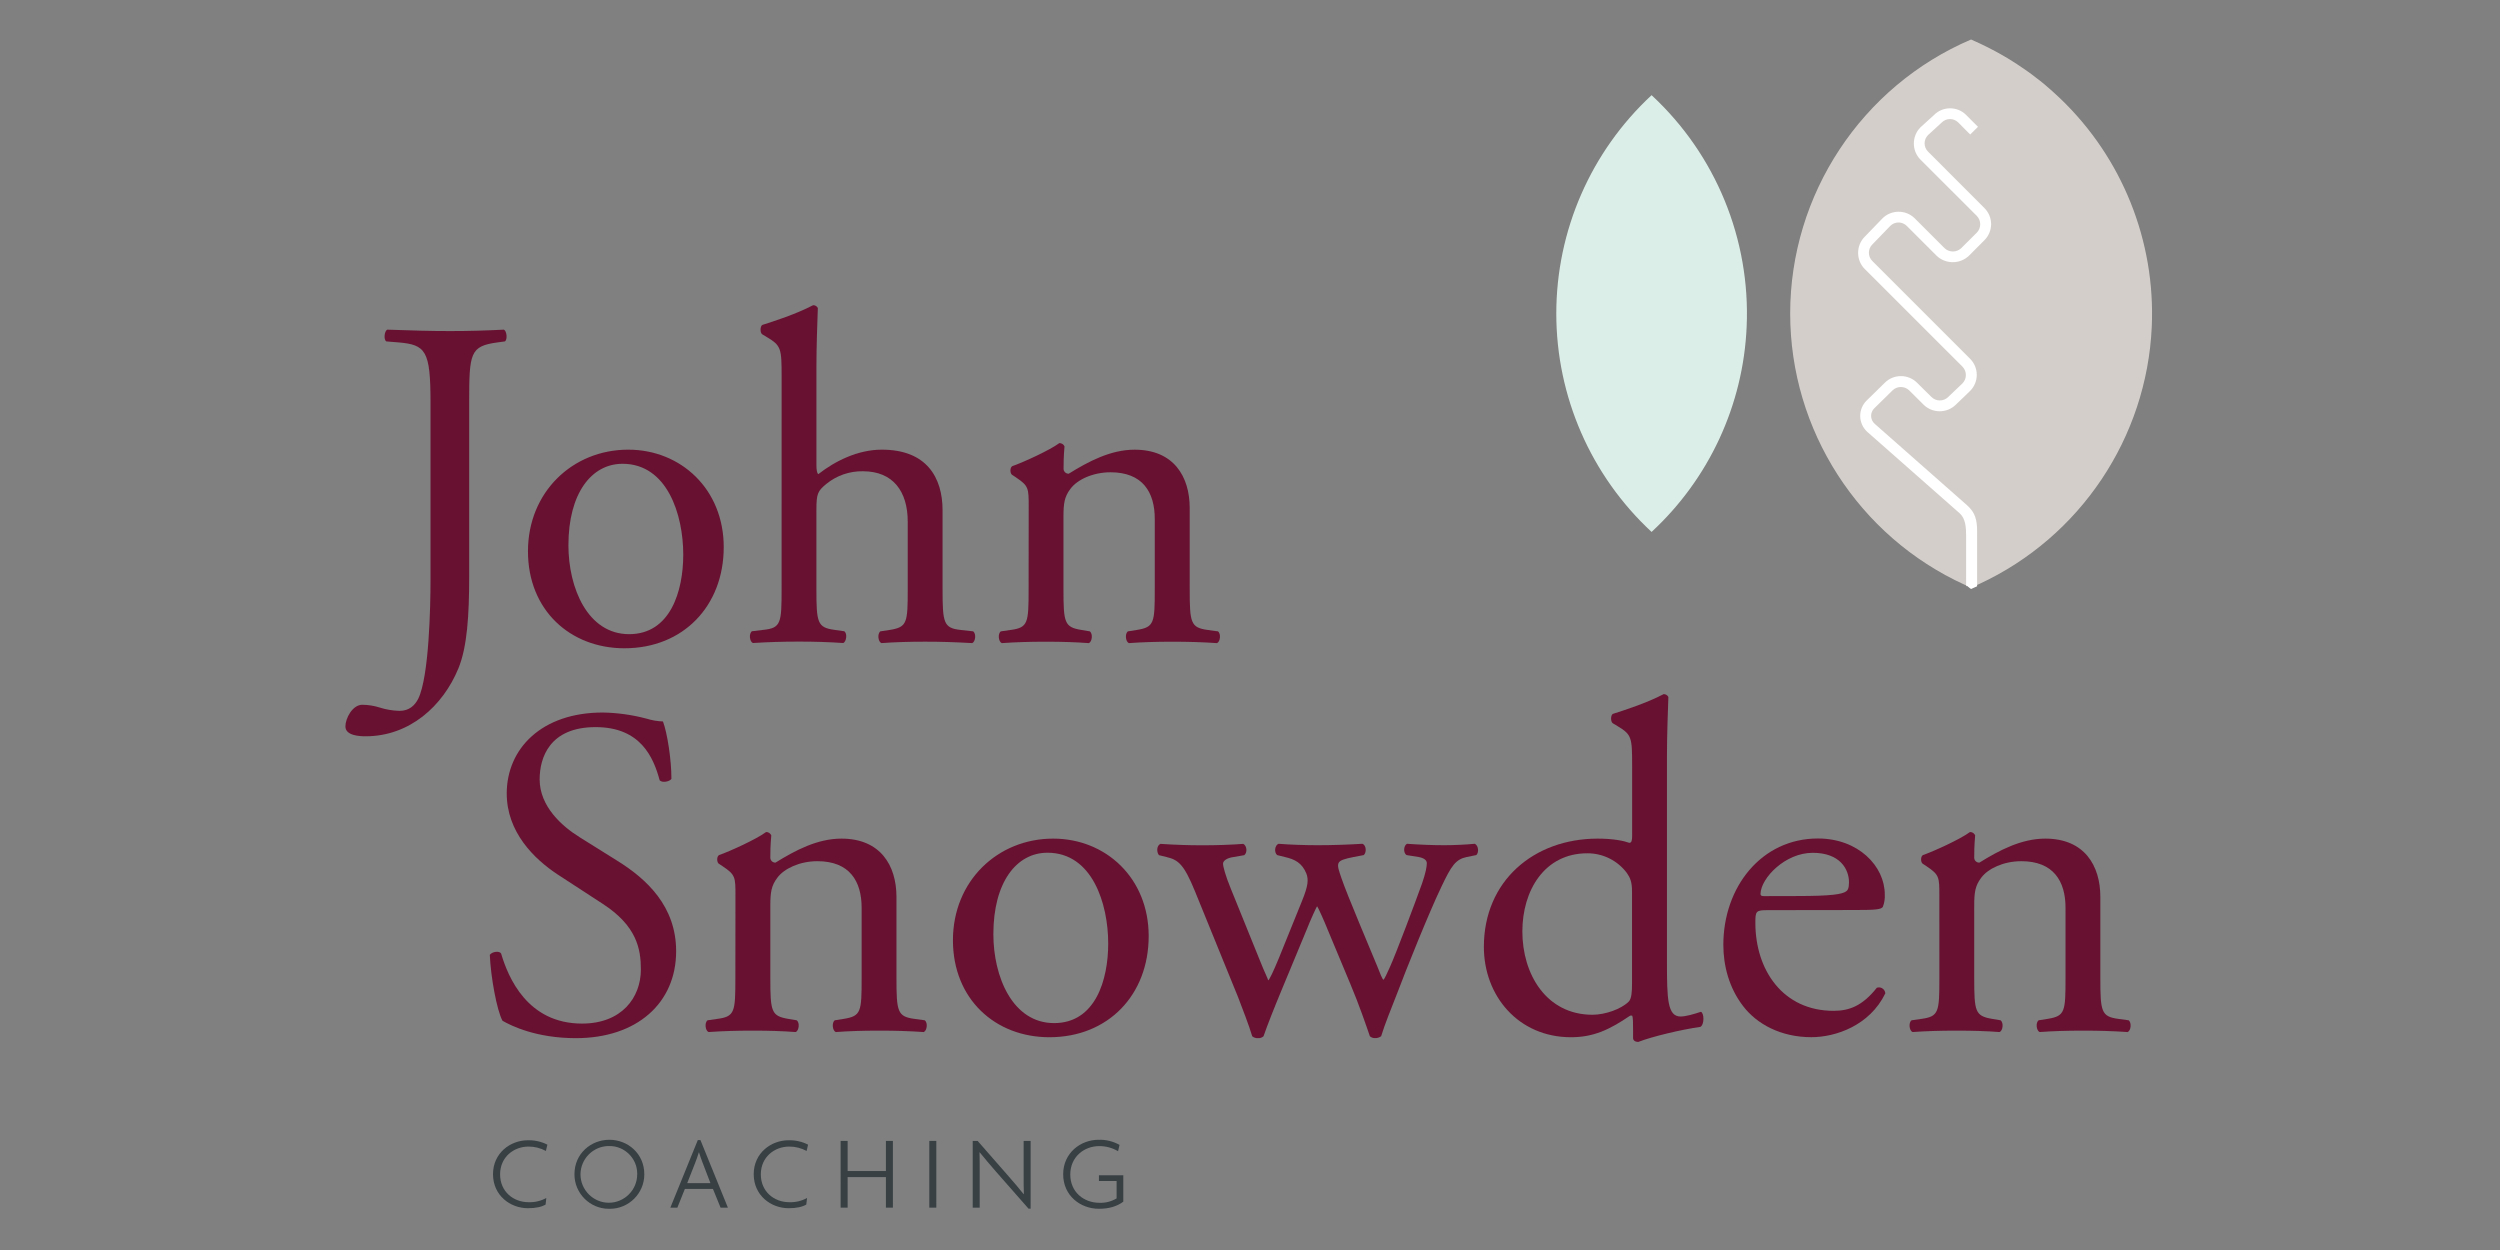 <?xml version="1.0" encoding="UTF-8" standalone="no"?><!DOCTYPE svg PUBLIC "-//W3C//DTD SVG 1.1//EN" "http://www.w3.org/Graphics/SVG/1.1/DTD/svg11.dtd"><svg width="400px" height="200px" version="1.1" xmlns="http://www.w3.org/2000/svg" xmlns:xlink="http://www.w3.org/1999/xlink" xml:space="preserve" xmlns:serif="http://www.serif.com/" style="fill-rule:evenodd;clip-rule:evenodd;stroke-linejoin:round;stroke-miterlimit:1.414;"><rect width="100%" height="100%" fill="#808080" stroke="none"/><g transform="matrix(0.338,0,0,0.338,30.79,-14.559)"><path d="M181.53,534.51C162.81,534.51 151,528.72 146.77,526.27C144.1,521.37 141.2,505.55 140.77,495.08C141.88,493.52 145.22,493.08 146.11,494.41C149.45,505.77 158.59,527.61 184.43,527.61C203.15,527.61 212.28,515.35 212.28,501.99C212.28,492.18 210.28,481.27 194.01,470.79L172.84,457C161.7,449.65 148.78,436.95 148.78,418.68C148.78,397.52 165.26,380.36 194.23,380.36C201.229,380.482 208.187,381.456 214.95,383.26C217.476,384.047 220.096,384.494 222.74,384.59C224.74,389.94 226.74,402.42 226.74,411.77C225.85,413.11 222.29,413.77 221.17,412.44C218.28,401.75 212.26,387.27 190.87,387.27C169.04,387.27 164.36,401.75 164.36,412C164.36,424.92 175.06,434.28 183.3,439.4L201.12,450.54C215.12,459.23 228.97,472.15 228.97,493.32C229,517.8 210.49,534.51 181.53,534.51Z" style="fill:#681131;fill-rule:nonzero;"/><path d="M257.05,467C257.05,458.31 257.05,457.19 251.05,453.18L249.05,451.85C248.16,450.96 248.16,448.5 249.28,447.85C254.4,446.06 267.1,440.27 271.56,436.93C272.615,436.906 273.586,437.524 274.01,438.49C273.56,443.61 273.56,446.96 273.56,448.96C273.558,449.001 273.557,449.042 273.557,449.083C273.557,450.361 274.609,451.413 275.887,451.413C275.928,451.413 275.969,451.412 276.01,451.41C285.37,445.62 295.84,440.05 307.2,440.05C325.69,440.05 333.27,452.75 333.27,467.67L333.27,506C333.27,522 333.72,524.26 341.74,525.38L346.64,526.05C348.2,527.16 347.75,530.95 346.19,531.62C339.51,531.17 333.05,530.95 325.25,530.95C317.25,530.95 310.54,531.17 304.53,531.62C302.97,530.95 302.53,527.16 304.08,526.05L308.32,525.38C316.56,524.04 316.78,522.04 316.78,506L316.78,472.8C316.78,460.1 310.99,450.74 295.84,450.74C287.37,450.74 280.02,454.31 276.9,458.54C274.01,462.33 273.56,465.45 273.56,471.91L273.56,506C273.56,522 274.01,524 282.03,525.38L286.03,526.05C287.59,527.16 287.14,530.95 285.58,531.62C279.58,531.17 273.11,530.95 265.31,530.95C257.31,530.95 250.6,531.17 244.31,531.62C242.76,530.95 242.31,527.16 243.87,526.05L248.55,525.38C256.79,524.26 257.01,522.04 257.01,506L257.05,467Z" style="fill:#681131;fill-rule:nonzero;"/><path d="M452.66,486.17C452.66,514.02 433.5,534.07 405.66,534.07C380,534.07 360,516 360,488.17C360,460.1 381.17,440.05 407.46,440.05C432.39,440.05 452.66,458.76 452.66,486.17ZM404.76,446.73C390.06,446.73 379.14,460.73 379.14,485.28C379.14,505.55 388.28,527.38 407.88,527.38C427.48,527.38 433.5,506.89 433.5,489.73C433.5,470.79 425.93,446.73 404.76,446.73Z" style="fill:#681131;fill-rule:nonzero;"/><path d="M474.49,464.78C469.37,452.3 466.7,450.07 461.13,448.78L457.56,447.89C456.45,446.77 456.22,443.43 458.23,442.54C465.14,442.99 471.37,443.21 478.06,443.21C484.96,443.21 491.42,442.987 497.44,442.54C499.22,443.43 499.44,446.77 497.89,447.89L492.76,448.78C489.64,449.22 487.86,450.56 487.86,451.9C487.86,453.24 488.97,457.47 491.43,463.48L505.24,497.57C507.24,502.69 509.24,506.7 509.24,507.15C509.91,506.7 511.69,502.92 514.36,496.46L525.28,469.46C528.18,462.33 528.4,459.46 527.28,456.54C525.28,451.63 521.94,449.85 517.04,448.74L513.47,447.85C511.91,446.51 512.36,443.17 514.14,442.5C519.71,442.95 526.84,443.17 532.63,443.17C539.54,443.17 546.22,442.95 553.8,442.5C555.8,443.17 555.8,446.73 554.47,447.85L549.79,448.74C540.88,450.52 541.32,451.19 543.99,458.99C546.45,466.34 558.48,494.63 560.93,500.65C562.26,503.99 563.15,506.44 563.82,506.89C564.27,506.44 565.38,504.21 566.94,500.65C569.84,494.19 578.75,470.57 582.09,461.21C583.87,456.09 584.32,453.21 584.32,451.63C584.32,450.3 582.98,449.18 580.32,448.74L574.75,447.85C572.97,446.73 573.41,443.17 574.97,442.5C581.43,442.95 586.97,443.17 592.57,443.17C596.81,443.17 602.15,442.95 607.06,442.5C608.84,443.39 609.06,446.73 607.72,447.85L603.27,448.74C597.92,449.85 595.92,452.97 591.27,462.74C585.27,475.22 574.56,501.96 570.27,513.32C567.15,521.32 564.48,527.8 562.7,533.59C561.867,534.215 560.841,534.53 559.8,534.48C558.897,534.526 558.013,534.205 557.35,533.59C556.02,529.59 552.01,518 548.22,509.09L537.52,483.46C535.96,479.46 532.62,472.1 532.4,472.1C532.18,472.1 529.06,479.01 527.5,483.02L515.93,510.9C511.93,520.48 508.8,528.5 507.02,533.62C506.292,534.273 505.324,534.595 504.35,534.51C503.377,534.559 502.421,534.241 501.67,533.62C500.34,528.94 496.77,519.81 494.99,515.13L474.49,464.78Z" style="fill:#681131;fill-rule:nonzero;"/><path d="M698,498.42C698,516.02 698.22,524.26 704.46,524.26C706.91,524.26 710.7,523.15 714.04,522.04C715.6,522.48 715.82,528.04 713.82,529.17C704.46,530.5 690.65,533.84 684.41,536.3C683.07,536.3 681.96,535.63 681.96,534.51L681.96,530.73C681.96,527.38 681.96,524.73 681.51,523.82L680.62,523.82C670.82,530.5 663.24,534.07 652.55,534.07C627.82,534.07 611.33,514.68 611.33,491.29C611.33,460.1 634.95,440.05 665.25,440.05C672.82,440.05 677.73,441.16 680.18,442.05C681.29,442.05 681.51,440.72 681.51,438.93L681.51,405.29C681.51,392.15 681.29,390.81 674.61,386.8L672.38,385.46C671.27,384.8 671.27,381.68 672.38,381.01C677.95,379.23 688.38,375.88 696.44,371.65C697.377,371.635 698.244,372.156 698.67,372.99C698.45,379.67 698,390.81 698,400.61L698,498.42ZM681.46,465C681.46,460.55 680.57,458.54 679.01,456.31C674.605,450.421 667.654,446.963 660.3,447C640.02,447 629.55,464.6 629.55,484C629.55,504.27 640.91,523.43 662.75,523.43C668.75,523.43 676.34,520.76 679.9,517.2C681.24,515.86 681.46,512.52 681.46,508.95L681.46,465Z" style="fill:#681131;fill-rule:nonzero;"/><path d="M745.85,473.91C740.05,473.91 739.85,474.36 739.85,479.91C739.85,502.41 752.99,521.57 776.85,521.57C784.21,521.57 790.44,519.34 797.35,510.65C797.672,510.536 798.012,510.477 798.354,510.477C799.944,510.477 801.272,511.742 801.35,513.33C794,528.48 777.96,534.05 766.35,534.05C751.87,534.05 740.51,527.81 734.05,519.34C727.36,510.65 724.69,500.18 724.69,490.34C724.69,462.94 742.74,439.99 769.47,439.99C788.63,439.99 801.11,453.13 801.11,466.5C801.23,468.471 800.926,470.446 800.22,472.29C799.55,473.63 796.43,473.85 787.07,473.85L745.85,473.91ZM759.66,467.23C776.15,467.23 781.05,466.34 782.83,465C783.5,464.56 784.17,463.66 784.17,460.77C784.17,454.53 779.93,446.77 767.01,446.77C753.87,446.77 742.5,458.77 742.28,466.16C742.28,466.6 742.28,467.27 743.84,467.27L759.66,467.23Z" style="fill:#681131;fill-rule:nonzero;"/><path d="M826.94,467C826.94,458.31 826.94,457.19 820.94,453.18L818.94,451.85C818.05,450.96 818.05,448.5 819.16,447.85C824.29,446.06 836.99,440.27 841.44,436.93C842.496,436.903 843.468,437.522 843.89,438.49C843.45,443.61 843.45,446.96 843.45,448.96C843.448,449.001 843.447,449.042 843.447,449.083C843.447,450.361 844.499,451.413 845.777,451.413C845.818,451.413 845.859,451.412 845.9,451.41C855.25,445.62 865.73,440.05 877.09,440.05C895.58,440.05 903.15,452.75 903.15,467.67L903.15,506C903.15,522 903.6,524.26 911.62,525.38L916.52,526.05C918.08,527.16 917.64,530.95 916.08,531.62C909.39,531.17 902.93,530.95 895.13,530.95C887.13,530.95 880.43,531.17 874.41,531.62C872.86,530.95 872.41,527.16 873.97,526.05L878.2,525.38C886.44,524.04 886.67,522.04 886.67,506L886.67,472.8C886.67,460.1 880.88,450.74 865.73,450.74C857.26,450.74 849.91,454.31 846.79,458.54C843.89,462.33 843.45,465.45 843.45,471.91L843.45,506C843.45,522 843.89,524 851.91,525.38L855.91,526.05C857.47,527.16 857.03,530.95 855.47,531.62C849.47,531.17 842.99,530.95 835.19,530.95C827.19,530.95 820.49,531.17 814.25,531.62C812.69,530.95 812.25,527.16 813.8,526.05L818.48,525.38C826.73,524.26 826.95,522.04 826.95,506L826.94,467Z" style="fill:#681131;fill-rule:nonzero;"/><path d="M112.7,233.65C112.7,208.92 110.47,206.25 97.33,205.14L91.76,204.69C90.42,203.8 90.87,199.79 92.2,199.12C105.13,199.57 112.7,199.79 122.06,199.79C130.97,199.79 138.55,199.57 147.46,199.12C148.79,199.79 149.24,203.8 147.9,204.69L144.56,205.14C131.42,206.92 131,210 131,233.65L131,316.31C131,333.91 130.11,349.31 125.88,359.53C118.52,377.36 102.71,391.61 81.99,391.61C79.31,391.61 72.41,391.39 72.41,386.94C72.41,383.15 75.75,376.69 80.41,376.69C83.204,376.709 85.978,377.151 88.64,378C91.671,378.962 94.821,379.494 98,379.58C102.68,379.58 105.35,376.91 106.91,373.79C112.03,363.32 112.7,329.9 112.7,317.87L112.7,233.65Z" style="fill:#681131;fill-rule:nonzero;"/><path d="M251.5,302.05C251.5,329.9 232.34,349.95 204.5,349.95C178.88,349.95 158.83,331.95 158.83,304.06C158.83,275.98 179.99,255.93 206.28,255.93C231.22,255.93 251.5,274.65 251.5,302.05ZM203.6,262.62C188.89,262.62 177.98,276.62 177.98,301.16C177.98,321.43 187.11,343.27 206.72,343.27C226.33,343.27 232.34,322.77 232.34,305.62C232.34,286.68 224.76,262.62 203.6,262.62Z" style="fill:#681131;fill-rule:nonzero;"/><path d="M278.9,221.18C278.9,208.03 278.67,206.7 271.99,202.69L269.76,201.35C268.65,200.68 268.65,197.56 269.76,196.89C275.33,195.11 285.76,191.77 293.82,187.54C294.756,187.518 295.625,188.037 296.05,188.87C295.83,195.56 295.38,206.7 295.38,216.5L295.38,263.29C295.38,265.29 295.61,267.07 296.27,267.52C304.27,261.28 314.99,255.93 326.35,255.93C347.52,255.93 355.09,269.08 355.09,284.67L355.09,321.88C355.09,337.88 355.54,340.37 363.56,341.26L369.56,341.93C371.12,343.05 370.68,346.83 369.12,347.5C361.12,347.06 354.64,346.83 346.84,346.83C338.84,346.83 332.13,347.06 326.12,347.5C324.56,346.83 324.12,343.05 325.67,341.93L330.13,341.26C338.37,339.93 338.6,337.92 338.6,321.88L338.6,290C338.6,275.74 331.69,266.16 317.43,266.16C311.111,266.039 304.949,268.166 300.05,272.16C296.05,275.5 295.37,276.61 295.37,284.41L295.37,321.84C295.37,337.84 295.82,340.11 303.84,341.22L308.52,341.89C310.08,342.78 309.63,346.79 308.07,347.46C301.39,347.02 294.93,346.79 287.13,346.79C279.13,346.79 272.43,347.02 265.3,347.46C263.74,346.79 263.3,343.01 264.85,341.89L270.42,341.22C278.66,340.33 278.89,337.88 278.89,321.84L278.9,221.18Z" style="fill:#681131;fill-rule:nonzero;"/><path d="M395.86,282.89C395.86,274.2 395.86,273.09 389.86,269.08L387.86,267.74C386.97,266.85 386.97,264.4 388.08,263.74C393.21,261.96 405.91,256.17 410.36,252.82C411.416,252.793 412.388,253.412 412.81,254.38C412.37,259.51 412.37,262.85 412.37,264.86C412.368,264.898 412.367,264.935 412.367,264.973C412.367,266.256 413.424,267.313 414.707,267.313C414.745,267.313 414.782,267.312 414.82,267.31C424.18,261.51 434.65,255.94 446.01,255.94C464.5,255.94 472.08,268.64 472.08,283.57L472.08,321.89C472.08,337.89 472.52,340.16 480.54,341.27L485.44,341.94C487,343.06 486.56,346.84 485,347.51C478.31,347.07 471.85,346.84 464,346.84C456,346.84 449.3,347.07 443.29,347.51C441.73,346.84 441.29,343.06 442.84,341.94L447.07,341.27C455.32,339.94 455.54,337.93 455.54,321.89L455.54,288.69C455.54,275.99 449.75,266.64 434.6,266.64C426.13,266.64 418.78,270.2 415.66,274.43C412.76,278.22 412.32,281.34 412.32,287.8L412.32,321.89C412.32,337.89 412.76,339.94 420.78,341.27L424.78,341.94C426.34,343.06 425.9,346.84 424.34,347.51C418.34,347.07 411.86,346.84 404.06,346.84C396.06,346.84 389.36,347.07 383.12,347.51C381.56,346.84 381.12,343.06 382.68,341.94L387.35,341.27C395.6,340.16 395.82,337.93 395.82,321.89L395.86,282.89Z" style="fill:#681131;fill-rule:nonzero;"/><path d="M167.32,587.91C164.803,586.535 161.978,585.82 159.11,585.83C152.11,585.83 145.64,590.78 145.64,598.99C145.64,607.2 151.98,612.16 159.11,612.16C162.043,612.272 164.952,611.581 167.52,610.16L167.18,613.28C165.3,614.37 162.67,615.01 158.81,615.01C150.39,615.01 142.28,608.92 142.28,598.92C142.28,588.92 150.44,582.84 158.81,582.84C162.005,582.761 165.17,583.475 168.02,584.92L167.32,587.91Z" style="fill:#384044;fill-rule:nonzero;"/><path d="M197.37,615.28C197.273,615.282 197.176,615.283 197.079,615.283C188.17,615.283 180.839,607.952 180.839,599.043C180.839,598.992 180.84,598.941 180.84,598.89C180.84,589.14 188.66,582.61 197.37,582.61C206.08,582.61 213.9,589.14 213.9,598.89C213.9,598.941 213.901,598.992 213.901,599.043C213.901,607.952 206.57,615.283 197.661,615.283C197.564,615.283 197.467,615.282 197.37,615.28ZM197.37,585.58C197.287,585.578 197.203,585.578 197.12,585.578C189.758,585.578 183.7,591.636 183.7,598.998C183.7,606.36 189.758,612.418 197.12,612.418C204.481,612.418 210.539,606.361 210.54,599C210.543,598.88 210.545,598.76 210.545,598.639C210.545,591.475 204.649,585.579 197.485,585.579C197.447,585.579 197.408,585.58 197.37,585.58Z" style="fill:#384044;fill-rule:nonzero;"/><path d="M250,614.74L246.39,605.87L233.11,605.87L229.55,614.74L226.23,614.74L239.23,582.74L240.47,582.74L253.47,614.74L250,614.74ZM241.49,593.45C240.94,592.01 240.3,590.28 239.81,588.6L239.71,588.6C239.21,590.28 238.57,592.01 238.02,593.45L234.21,603.15L245.21,603.15L241.49,593.45Z" style="fill:#384044;fill-rule:nonzero;"/><path d="M290.74,587.91C288.219,586.536 285.391,585.821 282.52,585.83C275.52,585.83 269.06,590.78 269.06,598.99C269.06,607.2 275.39,612.16 282.52,612.16C285.456,612.272 288.368,611.581 290.94,610.16L290.59,613.28C288.71,614.37 286.08,615.01 282.22,615.01C273.81,615.01 265.69,608.92 265.69,598.92C265.69,588.92 273.86,582.84 282.22,582.84C285.415,582.761 288.58,583.475 291.43,584.92L290.74,587.91Z" style="fill:#384044;fill-rule:nonzero;"/><path d="M328.27,614.74L328.27,600.28L310.15,600.28L310.15,614.74L306.83,614.74L306.83,583.15L310.15,583.15L310.15,597.41L328.27,597.41L328.27,583.15L331.58,583.15L331.58,614.74L328.27,614.74Z" style="fill:#384044;fill-rule:nonzero;"/><rect x="348.81" y="583.15" width="3.32" height="31.59" style="fill:#384044;fill-rule:nonzero;"/><path d="M395.79,615.23L380.35,597.66C377.77,594.74 374.85,591.22 372.67,588.55L372.58,588.6C372.67,591.52 372.67,594.44 372.67,597.31L372.67,614.74L369.36,614.74L369.36,583.15L371.69,583.15L386.34,599.89C388.47,602.31 391.39,605.73 393.47,608.35L393.57,608.3C393.47,605.48 393.47,602.66 393.47,599.98L393.47,583.15L396.78,583.15L396.78,615.23L395.79,615.23Z" style="fill:#384044;fill-rule:nonzero;"/><path d="M429.11,615.28C420.3,615.28 412.18,609.04 412.18,598.94C412.18,588.84 420.45,582.61 428.91,582.61C432.385,582.494 435.826,583.331 438.86,585.03L438.17,588.03C435.474,586.432 432.394,585.596 429.26,585.61C422.08,585.61 415.55,590.71 415.55,599.07C415.55,607.43 422.03,612.44 429.31,612.44C432.178,612.562 435.02,611.839 437.48,610.36L437.48,602.14L429.11,602.14L429.11,599.42L440.65,599.42L440.65,611.9C437.68,614.14 433.91,615.28 429.11,615.28Z" style="fill:#384044;fill-rule:nonzero;"/><path d="M927.49,197.78C925.132,250.276 893.648,297.28 846,319.44C845.792,319.544 845.578,319.637 845.36,319.72C845.178,319.82 844.987,319.904 844.79,319.97C843.87,320.43 842.92,320.82 841.96,321.24C841.21,320.92 840.47,320.57 839.73,320.24C839.73,320.24 839.62,320.24 839.59,320.17C839.37,320.1 839.16,319.96 838.95,319.89C788.718,297.02 756.33,246.685 756.33,191.492C756.33,135.12 790.117,83.93 841.95,61.77C843.47,62.45 844.95,63.12 846.48,63.83C851.128,66.025 855.657,68.462 860.05,71.13C861.29,71.87 862.5,72.65 863.67,73.43C864.02,73.64 864.34,73.89 864.67,74.1C866.02,74.99 867.33,75.91 868.67,76.83C870.01,77.75 871.4,78.83 872.67,79.83C875.4,81.83 877.98,84.04 880.5,86.31C881.77,87.44 883.01,88.58 884.22,89.75C913.522,117.827 929.308,157.239 927.49,197.78Z" style="fill:#d3ceca;fill-rule:nonzero;"/><path d="M735.72,197.77C734.106,234.789 717.922,269.71 690.72,294.87C661.972,268.201 645.614,230.713 645.614,191.5C645.614,152.287 661.972,114.799 690.72,88.13C721.098,116.263 737.574,156.408 735.72,197.77Z" style="fill:#dceee8;fill-rule:nonzero;"/><path d="M795.23,158.78C794.176,159.816 793.582,161.233 793.582,162.71C793.582,164.187 794.176,165.604 795.23,166.64L841.49,212.9C843.514,214.918 844.653,217.662 844.653,220.52C844.653,223.378 843.514,226.122 841.49,228.14L834.74,234.64C830.537,238.795 823.673,238.795 819.47,234.64L812.67,227.88C810.493,225.736 806.947,225.736 804.77,227.88L796.17,236.33C795.189,237.272 794.634,238.575 794.634,239.935C794.634,241.399 795.277,242.791 796.39,243.74L840,282.2C843.94,285.67 844.81,289.2 844.81,294.46L844.81,320.61C843.89,321.07 842.94,321.46 841.98,321.88C841.23,321.56 840.49,320.57 839.75,320.25C839.75,320.25 839.64,320.85 839.61,320.82L839.61,296.59C839.61,292.87 839.37,288.59 836.61,286.1L793,247.66C790.763,245.724 789.476,242.907 789.476,239.948C789.476,237.207 790.581,234.578 792.54,232.66L801.14,224.24C805.32,220.068 812.19,220.068 816.37,224.24L823.21,231.01C825.378,233.175 828.942,233.175 831.11,231.01L837.89,224.55C840.034,222.373 840.034,218.827 837.89,216.65L791.6,170.39C787.448,166.197 787.448,159.343 791.6,155.15L800.04,146.42C804.233,142.268 811.087,142.268 815.28,146.42L829.41,160.56C831.604,162.639 835.086,162.639 837.28,160.56L844.68,153.19C846.824,151.013 846.824,147.467 844.68,145.29L817.97,118.61C813.835,114.413 813.835,107.577 817.97,103.38L824.43,97.5C828.541,93.336 835.349,93.286 839.52,97.39L845.23,103.1L841.54,106.75L835.83,101C834.801,99.995 833.418,99.432 831.98,99.432C830.493,99.432 829.067,100.034 828.03,101.1L821.6,107C820.549,108.037 819.956,109.453 819.956,110.93C819.956,112.407 820.549,113.823 821.6,114.86L848.28,141.57C850.304,143.58 851.444,146.317 851.444,149.17C851.444,152.023 850.304,154.76 848.28,156.77L840.91,164.17C836.663,168.189 829.927,168.189 825.68,164.17L811.54,150.04C810.504,148.986 809.087,148.392 807.61,148.392C806.133,148.392 804.716,148.986 803.68,150.04L795.23,158.78Z" style="fill:#fff;fill-rule:nonzero;"/></g></svg>